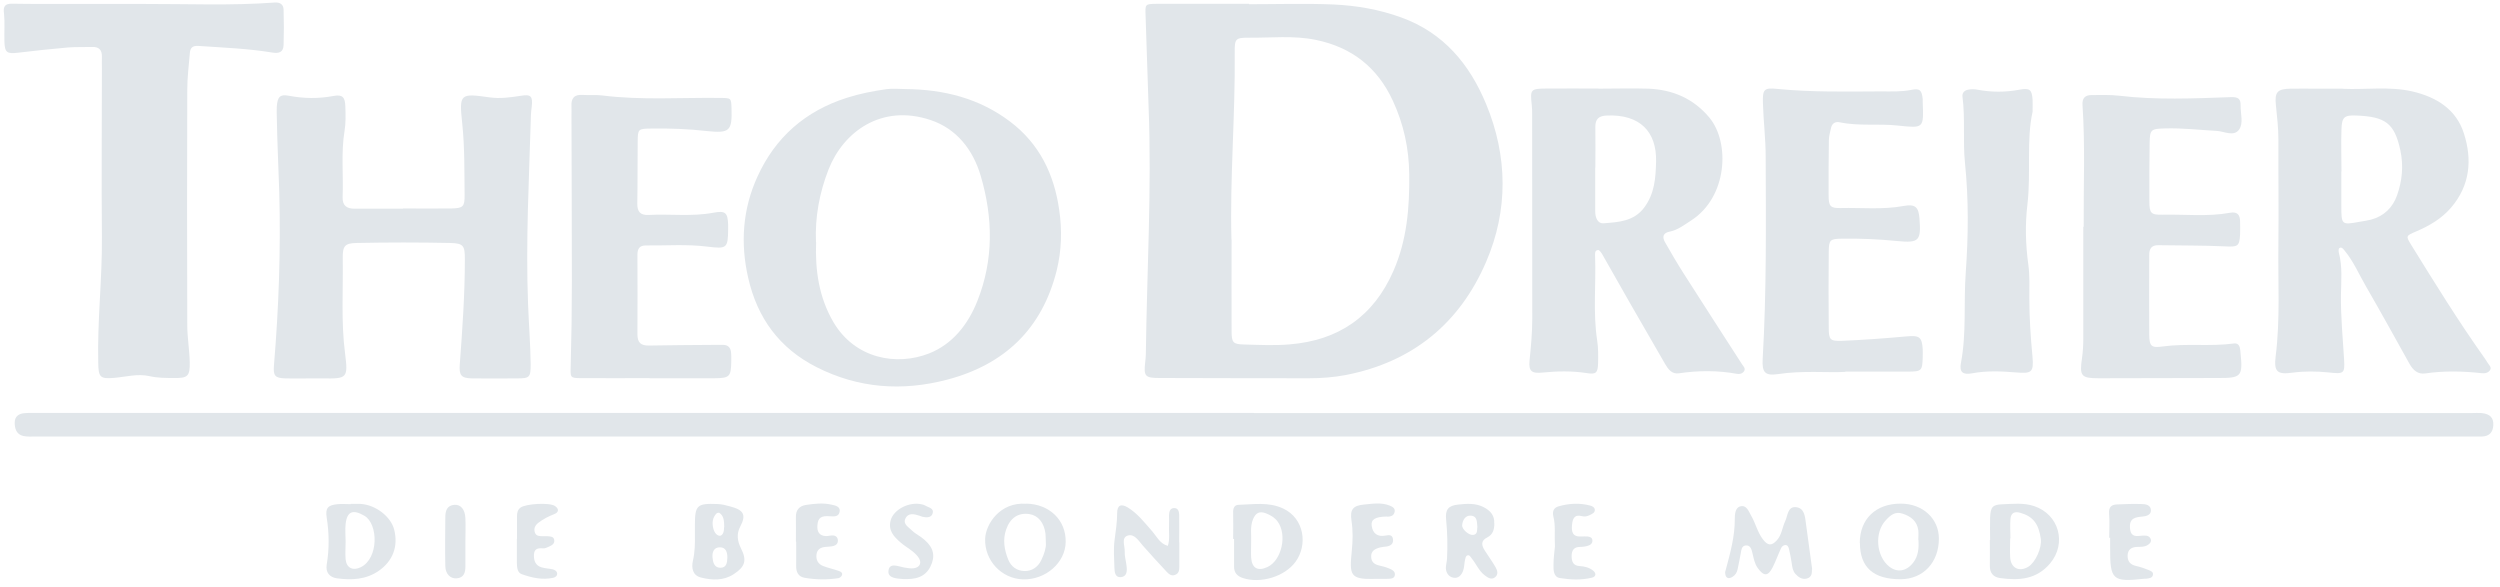 <svg width="277" height="65" viewBox="0 0 277 65" fill="none" xmlns="http://www.w3.org/2000/svg">
<g clip-path="url(#clip0_1759_61885)">
<path d="M138.395 0.467C141.514 0.467 144.633 0.366 147.738 0.496C150.294 0.612 152.821 1.045 155.276 1.94C159.969 3.644 162.843 7.139 164.662 11.529C167.059 17.305 167.132 23.297 164.662 29.016C161.731 35.832 156.518 40.106 149.124 41.55C147.767 41.81 146.395 41.911 145.023 41.911C139.507 41.897 134.005 41.911 128.489 41.882C126.872 41.882 126.713 41.695 126.886 40.15C126.915 39.846 126.958 39.557 126.958 39.254C127.074 30.099 127.623 20.929 127.262 11.774C127.132 8.424 127.059 5.074 126.93 1.724C126.886 0.467 126.857 0.438 128.143 0.424C131.55 0.409 134.973 0.424 138.395 0.424V0.467ZM136.46 26.547C136.46 30.07 136.446 33.362 136.46 36.655C136.46 37.983 136.619 38.142 137.875 38.171C139.55 38.215 141.24 38.301 142.901 38.157C148.316 37.709 152.186 35.066 154.395 30.012C155.897 26.576 156.186 22.994 156.143 19.312C156.114 16.438 155.522 13.738 154.323 11.153C152.619 7.471 149.789 5.247 145.818 4.424C143.319 3.904 140.807 4.207 138.294 4.178C136.908 4.178 136.792 4.308 136.807 5.781C136.879 12.785 136.258 19.774 136.446 26.547H136.46Z" fill="#E1E6EA"/>
<path d="M138.916 45.766C183.898 45.766 228.894 45.766 273.876 45.766C274.237 45.766 274.598 45.737 274.959 45.766C275.912 45.867 276.302 46.301 276.259 47.124C276.215 47.903 275.811 48.337 275.017 48.365C274.656 48.365 274.295 48.365 273.934 48.365C183.956 48.365 93.992 48.365 4.013 48.365C3.537 48.365 3.046 48.409 2.584 48.308C1.804 48.135 1.616 47.456 1.631 46.777C1.645 46.142 2.093 45.824 2.699 45.781C3.176 45.737 3.652 45.752 4.129 45.752C49.053 45.752 93.977 45.752 138.916 45.752V45.766Z" fill="#E1E6EA"/>
<path d="M100.345 9.868C104.562 9.911 108.49 10.878 111.926 13.478C115.175 15.933 116.793 19.312 117.356 23.225C117.688 25.478 117.63 27.745 117.082 29.969C115.464 36.438 111.305 40.395 104.937 42.07C99.97 43.369 95.132 43.037 90.482 40.684C86.352 38.59 83.912 35.239 82.901 30.792C82.02 26.951 82.28 23.167 83.926 19.572C85.905 15.21 89.24 12.294 93.832 10.835C95.262 10.373 96.721 10.099 98.194 9.882C98.901 9.781 99.623 9.868 100.345 9.868ZM90.425 26.806C90.309 29.969 90.742 32.943 92.331 35.673C94.728 39.759 99.349 40.582 102.959 39.153C105.544 38.127 107.262 35.947 108.287 33.362C110.107 28.799 110.035 24.135 108.663 19.485C107.811 16.582 105.977 14.258 103.118 13.304C97.659 11.47 93.428 14.618 91.796 18.792C90.786 21.391 90.295 24.062 90.41 26.792L90.425 26.806Z" fill="#E1E6EA"/>
<path d="M44.648 23.096C46.438 23.096 48.243 23.124 50.034 23.096C51.319 23.067 51.492 22.893 51.478 21.594C51.449 18.965 51.492 16.337 51.218 13.709C50.857 10.345 50.973 10.33 54.279 10.792C55.42 10.951 56.532 10.792 57.673 10.619C58.843 10.417 59.045 10.662 58.915 11.832C58.886 12.135 58.828 12.424 58.828 12.727C58.626 19.731 58.236 26.735 58.511 33.738C58.597 35.947 58.77 38.157 58.799 40.366C58.799 41.81 58.684 41.926 57.297 41.926C55.622 41.926 53.947 41.955 52.272 41.926C51.074 41.897 50.857 41.565 50.944 40.366C51.233 36.496 51.507 32.612 51.507 28.727C51.507 27.226 51.362 26.965 49.919 26.922C46.453 26.85 42.973 26.85 39.492 26.922C38.193 26.951 37.962 27.269 37.976 28.597C38.034 32.121 37.774 35.659 38.236 39.182C38.583 41.911 38.453 41.969 35.752 41.926C34.381 41.911 32.994 41.955 31.622 41.926C30.467 41.897 30.265 41.623 30.352 40.511C30.886 34.128 31.117 27.731 30.944 21.334C30.857 18.532 30.713 15.716 30.669 12.901C30.669 12.54 30.64 12.178 30.669 11.818C30.742 10.763 31.016 10.417 31.969 10.604C33.644 10.922 35.276 10.951 36.951 10.633C37.947 10.446 38.236 10.763 38.265 11.803C38.294 12.698 38.323 13.608 38.178 14.489C37.774 16.929 38.063 19.399 37.962 21.839C37.933 22.763 38.395 23.124 39.276 23.124C41.066 23.11 42.871 23.124 44.662 23.124L44.648 23.096Z" fill="#E1E6EA"/>
<path d="M15.897 0.438C20.749 0.424 25.587 0.641 30.439 0.28C31.031 0.236 31.406 0.496 31.421 1.059C31.464 2.373 31.464 3.687 31.421 5.002C31.392 5.796 30.901 5.94 30.179 5.825C27.464 5.377 24.72 5.276 21.977 5.088C21.341 5.045 21.081 5.305 21.038 5.854C20.922 7.225 20.749 8.597 20.749 9.969C20.72 18.648 20.72 27.326 20.749 36.02C20.749 37.392 20.995 38.763 21.024 40.135C21.052 41.695 20.793 41.911 19.262 41.882C18.366 41.882 17.471 41.882 16.576 41.68C15.262 41.377 13.962 41.752 12.663 41.868C11.088 41.998 10.915 41.81 10.886 40.222C10.771 35.557 11.334 30.908 11.291 26.229C11.233 20.005 11.291 13.781 11.291 7.543C11.291 7.124 11.276 6.706 11.291 6.287C11.305 5.536 10.973 5.175 10.208 5.204C9.312 5.233 8.403 5.189 7.522 5.261C5.673 5.42 3.839 5.622 2.006 5.839C0.764 5.984 0.518 5.839 0.489 4.554C0.46 3.543 0.547 2.518 0.446 1.507C0.33 0.713 0.547 0.395 1.341 0.41C2.352 0.438 3.377 0.424 4.388 0.438C8.215 0.438 12.056 0.438 15.883 0.438H15.897Z" fill="#E1E6EA"/>
<path d="M177.097 9.825C178.945 9.825 180.808 9.767 182.656 9.825C185.342 9.94 187.624 10.908 189.4 13.03C191.71 15.817 191.407 21.854 187.364 24.438C186.613 24.915 185.891 25.492 184.995 25.666C184.245 25.81 184.158 26.272 184.49 26.85C185.14 27.991 185.804 29.131 186.512 30.243C188.663 33.622 190.844 36.987 193.01 40.352C193.169 40.597 193.443 40.814 193.241 41.131C193.053 41.406 192.75 41.478 192.447 41.42C190.31 41.03 188.172 41.045 186.021 41.362C185.241 41.478 184.837 40.915 184.49 40.323C183.205 38.099 181.92 35.875 180.634 33.637C179.595 31.817 178.569 29.998 177.53 28.178C177.414 27.991 177.212 27.687 177.068 27.702C176.663 27.731 176.736 28.135 176.736 28.409C176.851 31.514 176.49 34.633 176.967 37.724C177.097 38.547 177.082 39.399 177.068 40.236C177.039 41.334 176.837 41.507 175.782 41.334C174.18 41.088 172.562 41.117 170.959 41.276C169.732 41.406 169.356 41.16 169.472 39.962C169.631 38.417 169.775 36.871 169.775 35.312C169.761 27.774 169.775 20.236 169.761 12.684C169.761 12.323 169.761 11.962 169.717 11.615C169.53 9.897 169.588 9.825 171.364 9.81C173.284 9.796 175.19 9.81 177.111 9.81V9.781L177.097 9.825ZM176.75 18.561C176.75 20.178 176.75 21.796 176.75 23.413C176.75 24.077 176.995 24.785 177.674 24.741C179.32 24.612 181.024 24.539 182.18 22.994C183.335 21.449 183.45 19.716 183.494 17.897C183.566 14.59 181.703 12.655 178.064 12.799C177.169 12.828 176.75 13.16 176.764 14.085C176.793 15.586 176.764 17.074 176.764 18.576L176.75 18.561Z" fill="#E1E6EA"/>
<path d="M259.579 9.839C262.15 9.954 264.735 9.55 267.276 10.128C269.948 10.749 272.142 12.106 272.994 14.763C273.933 17.666 273.702 20.554 271.55 23.038C270.496 24.25 269.168 25.016 267.724 25.637C266.568 26.128 266.554 26.142 267.146 27.11C269.789 31.384 272.431 35.658 275.348 39.76C275.449 39.904 275.55 40.063 275.637 40.207C275.781 40.453 276.085 40.684 275.911 40.987C275.709 41.319 275.334 41.391 274.958 41.348C272.865 41.117 270.785 41.074 268.706 41.377C267.897 41.492 267.377 41.016 266.987 40.337C265.384 37.464 263.796 34.575 262.15 31.731C261.37 30.388 260.763 28.944 259.753 27.731C259.623 27.572 259.435 27.312 259.189 27.5C259.103 27.572 259.103 27.846 259.146 28.005C259.55 29.536 259.406 31.11 259.377 32.655C259.348 35.052 259.579 37.435 259.724 39.817C259.825 41.435 259.68 41.449 257.962 41.261C256.648 41.131 255.334 41.117 254.02 41.29C252.345 41.521 251.926 41.218 252.142 39.485C252.662 35.37 252.388 31.24 252.446 27.11C252.489 23.211 252.431 19.326 252.446 15.427C252.446 14.171 252.301 12.929 252.171 11.673C252.013 10.171 252.345 9.853 253.818 9.824C254.771 9.81 255.738 9.824 256.691 9.824C257.644 9.824 258.612 9.824 259.565 9.824L259.579 9.839ZM259.42 18.994C259.42 20.25 259.42 21.507 259.42 22.763C259.42 24.929 259.42 24.944 261.485 24.568C261.89 24.496 262.309 24.438 262.713 24.337C264.157 23.947 265.124 22.98 265.601 21.622C266.164 20.019 266.323 18.359 265.962 16.669C265.312 13.608 264.258 12.929 261.081 12.799C259.738 12.741 259.478 12.987 259.435 14.316C259.377 15.875 259.435 17.435 259.435 18.994H259.42Z" fill="#E1E6EA"/>
<path d="M71.955 41.897C69.443 41.897 66.93 41.911 64.403 41.897C63.132 41.897 63.205 41.825 63.233 40.554C63.32 37.449 63.363 34.33 63.363 31.211C63.363 25.102 63.334 18.994 63.32 12.886C63.32 12.525 63.334 12.164 63.32 11.803C63.262 10.908 63.609 10.445 64.562 10.518C65.284 10.561 66.006 10.489 66.713 10.575C71.075 11.124 75.436 10.792 79.811 10.85C81.01 10.864 81.01 10.85 81.053 11.976C81.125 14.503 80.88 14.792 78.295 14.518C76.259 14.287 74.237 14.214 72.201 14.243C70.685 14.258 70.67 14.287 70.656 15.716C70.627 17.998 70.656 20.265 70.612 22.547C70.598 23.456 70.945 23.861 71.869 23.817C74.251 23.687 76.649 24.019 79.031 23.572C80.389 23.312 80.634 23.572 80.677 24.9C80.677 25.074 80.677 25.261 80.677 25.435C80.663 27.528 80.504 27.586 78.367 27.326C76.114 27.038 73.818 27.225 71.551 27.196C70.844 27.196 70.627 27.586 70.627 28.222C70.627 31.153 70.656 34.084 70.627 37.03C70.627 37.969 71.002 38.301 71.912 38.287C74.251 38.243 76.576 38.229 78.916 38.214C79.335 38.214 79.753 38.214 80.172 38.214C80.663 38.229 80.937 38.518 80.995 38.994C81.038 39.355 81.024 39.716 81.024 40.077C80.995 41.738 80.836 41.897 79.147 41.911C76.75 41.911 74.353 41.911 71.955 41.911V41.897Z" fill="#E1E6EA"/>
<path d="M230.873 25.132C230.844 20.641 231.046 16.15 230.743 11.659C230.685 10.864 231.032 10.532 231.754 10.532C232.764 10.532 233.804 10.489 234.801 10.605C238.916 11.095 243.046 10.908 247.176 10.763C248.028 10.735 248.273 10.966 248.259 11.702C248.245 12.597 248.591 13.637 248.1 14.345C247.523 15.182 246.44 14.547 245.616 14.504C243.71 14.402 241.804 14.171 239.884 14.229C238.324 14.272 238.208 14.345 238.18 15.832C238.151 17.984 238.136 20.15 238.151 22.301C238.151 23.615 238.324 23.818 239.58 23.789C242.093 23.731 244.606 24.034 247.104 23.572C247.912 23.428 248.201 23.818 248.201 24.554C248.201 25.031 248.23 25.507 248.201 25.998C248.129 27.312 247.927 27.37 246.526 27.298C244.071 27.182 241.616 27.211 239.162 27.168C238.382 27.153 238.122 27.558 238.136 28.28C238.136 31.211 238.107 34.157 238.136 37.088C238.151 38.388 238.382 38.561 239.638 38.388C242.252 38.027 244.909 38.417 247.523 38.056C247.869 38.013 248.086 38.186 248.172 38.518C248.216 38.691 248.23 38.879 248.245 39.052C248.519 41.738 248.36 41.897 245.674 41.883C241.299 41.883 236.923 41.897 232.548 41.911C230.584 41.911 230.396 41.666 230.685 39.688C230.786 38.98 230.829 38.258 230.829 37.536C230.829 33.406 230.829 29.262 230.829 25.132H230.873Z" fill="#E1E6EA"/>
<path d="M204.46 41.203C202.496 41.319 199.752 41.03 197.008 41.449C195.564 41.665 195.218 41.261 195.304 39.788C195.738 32.322 195.665 24.842 195.637 17.362C195.637 15.398 195.391 13.434 195.333 11.456C195.29 9.911 195.42 9.694 196.936 9.853C200.763 10.228 204.575 10.142 208.402 10.127C209.528 10.127 210.669 10.185 211.795 9.954C212.734 9.766 212.936 10.012 213.037 10.979C213.037 11.095 213.037 11.225 213.037 11.34C213.153 14.243 213.153 14.214 210.279 13.911C208.142 13.68 205.976 13.997 203.839 13.55C203.377 13.448 203.001 13.651 202.886 14.142C202.785 14.604 202.64 15.08 202.64 15.542C202.611 17.578 202.597 19.615 202.611 21.651C202.611 22.849 202.799 23.08 203.94 23.051C206.265 22.994 208.604 23.254 210.929 22.82C212.2 22.589 212.575 22.936 212.676 24.178C212.864 26.662 212.676 26.95 210.192 26.705C208.156 26.503 206.135 26.416 204.113 26.445C202.77 26.459 202.64 26.575 202.626 27.875C202.597 30.69 202.597 33.506 202.626 36.308C202.626 37.636 202.77 37.81 204.07 37.766C206.452 37.665 208.835 37.492 211.218 37.275C212.647 37.145 212.951 37.304 213.037 38.69C213.052 38.994 213.037 39.282 213.037 39.586C212.994 41.087 212.922 41.174 211.362 41.174C209.326 41.174 207.29 41.174 204.474 41.174L204.46 41.203Z" fill="#E1E6EA"/>
<path d="M225.212 12.381C224.505 15.515 225.053 19.11 224.635 22.692C224.375 24.858 224.433 27.096 224.736 29.305C224.909 30.533 224.851 31.804 224.851 33.06C224.851 35.212 224.996 37.349 225.198 39.5C225.357 41.291 225.097 41.407 223.335 41.262C221.732 41.132 220.115 41.06 218.512 41.363C217.487 41.551 217.082 41.248 217.27 40.222C217.905 36.901 217.559 33.551 217.804 30.215C218.093 26.172 218.137 22.1 217.718 18.042C217.472 15.601 217.761 13.147 217.443 10.706C217.386 10.287 217.674 10.013 218.05 9.941C218.396 9.869 218.772 9.869 219.118 9.941C220.664 10.23 222.194 10.23 223.739 9.941C224.909 9.724 225.14 9.926 225.212 11.082C225.227 11.385 225.212 11.674 225.212 12.396V12.381Z" fill="#E1E6EA"/>
<path d="M200.763 63.067C200.763 63.428 200.792 63.948 200.186 64.107C199.666 64.237 199.261 63.948 198.929 63.587C198.64 63.255 198.583 62.85 198.525 62.417C198.453 61.883 198.337 61.363 198.222 60.829C198.164 60.583 198.048 60.352 197.76 60.395C197.615 60.41 197.413 60.569 197.355 60.713C197.023 61.421 196.763 62.157 196.417 62.85C195.897 63.876 195.435 63.876 194.756 62.937C194.395 62.432 194.308 61.84 194.164 61.262C194.077 60.858 193.933 60.367 193.399 60.439C192.98 60.497 192.936 60.93 192.879 61.291C192.778 61.883 192.648 62.461 192.532 63.053C192.46 63.413 192.287 63.717 191.954 63.919C191.738 64.049 191.492 64.136 191.305 63.948C191.189 63.847 191.16 63.63 191.146 63.471C191.131 63.356 191.189 63.24 191.218 63.125C191.709 61.276 192.229 59.442 192.214 57.493C192.214 57.002 192.258 56.251 192.821 56.107C193.543 55.919 193.76 56.684 194.048 57.175C194.525 57.998 194.727 58.966 195.319 59.746C195.868 60.468 196.287 60.511 196.879 59.861C197.427 59.255 197.471 58.432 197.803 57.738C198.092 57.132 198.063 56.107 198.987 56.193C199.94 56.28 199.998 57.248 200.099 58.013C200.33 59.673 200.547 61.32 200.792 63.11L200.763 63.067Z" fill="#E1E6EA"/>
<path d="M38.843 55.832C39.204 55.832 39.565 55.818 39.926 55.832C41.602 55.919 43.32 57.233 43.681 58.706C44.143 60.569 43.508 62.171 41.977 63.24C40.547 64.236 38.944 64.294 37.327 64.078C36.519 63.962 36.056 63.428 36.201 62.547C36.49 60.814 36.475 59.096 36.201 57.363C36.028 56.28 36.331 55.962 37.428 55.861C37.905 55.818 38.381 55.861 38.872 55.861V55.832H38.843ZM38.295 60.02C38.295 60.67 38.237 61.334 38.295 61.984C38.396 62.937 39.103 63.269 39.97 62.85C41.977 61.868 41.919 58.041 40.374 57.146C39.132 56.424 38.453 56.626 38.295 58.056C38.222 58.706 38.295 59.37 38.295 60.02Z" fill="#E1E6EA"/>
<path d="M220.504 59.832C220.504 58.994 220.475 58.157 220.504 57.334C220.562 56.178 220.764 55.918 221.847 55.875C223.031 55.832 224.215 55.687 225.385 56.077C228.143 57.002 229.024 60.207 227.146 62.431C225.63 64.222 223.681 64.337 221.601 64.048C220.865 63.947 220.461 63.485 220.475 62.691C220.489 61.738 220.475 60.785 220.475 59.832H220.504ZM222.771 59.644C222.771 59.644 222.742 59.644 222.728 59.644C222.728 60.352 222.684 61.074 222.728 61.781C222.814 62.951 223.724 63.399 224.72 62.806C225.515 62.344 226.266 60.698 226.121 59.702C225.89 58.027 225.24 57.218 223.883 56.828C223.204 56.626 222.814 56.828 222.757 57.507C222.699 58.215 222.757 58.937 222.757 59.644H222.771Z" fill="#E1E6EA"/>
<path d="M206.063 60.164C206.063 57.507 207.84 55.788 210.612 55.803C213.038 55.803 214.829 57.464 214.829 59.673C214.829 62.316 213.096 64.164 210.598 64.178C207.58 64.193 206.078 62.864 206.078 60.149L206.063 60.164ZM212.547 59.817C212.547 59.456 212.591 59.095 212.547 58.749C212.403 57.738 211.739 57.218 210.814 56.915C209.977 56.626 209.443 57.102 208.952 57.637C207.666 58.994 207.869 61.622 209.327 62.778C210.208 63.471 211.219 63.312 211.97 62.359C212.562 61.608 212.619 60.713 212.562 59.803L212.547 59.817Z" fill="#E1E6EA"/>
<path d="M136.633 59.703C136.633 58.75 136.662 57.797 136.633 56.844C136.605 56.353 136.749 55.934 137.24 55.934C138.886 55.891 140.532 55.587 142.164 56.338C144.547 57.45 144.908 60.41 143.536 62.259C142.323 63.905 139.666 64.685 137.716 64.049C137.067 63.833 136.72 63.443 136.734 62.75C136.734 61.739 136.734 60.728 136.734 59.717C136.706 59.717 136.691 59.717 136.662 59.717L136.633 59.703ZM138.626 60.006C138.626 60.699 138.597 61.248 138.626 61.782C138.713 62.966 139.363 63.327 140.446 62.822C142.02 62.071 142.641 59.255 141.558 57.782C141.225 57.335 140.778 57.075 140.258 56.873C139.536 56.598 139.132 56.844 138.843 57.508C138.482 58.374 138.67 59.284 138.626 60.006Z" fill="#E1E6EA"/>
<path d="M113.702 55.803C116.272 55.846 118.121 57.623 118.078 60.049C118.049 62.345 115.854 64.265 113.341 64.193C110.987 64.121 109.081 62.128 109.153 59.702C109.211 58.07 110.8 55.601 113.702 55.818V55.803ZM115.883 60.208C115.854 59.601 115.868 59.356 115.839 59.124C115.68 57.897 115.016 57.103 114.049 56.959C112.821 56.785 111.926 57.377 111.478 58.677C111.088 59.803 111.276 60.915 111.709 61.998C112.027 62.792 112.691 63.255 113.5 63.269C114.323 63.298 115.002 62.836 115.363 62.085C115.709 61.392 115.926 60.641 115.883 60.208Z" fill="#E1E6EA"/>
<path d="M76.995 59.254C76.995 58.893 76.995 58.532 76.995 58.186C76.995 55.976 77.226 55.76 79.479 55.846C79.97 55.861 80.417 55.976 80.879 56.106C82.323 56.482 82.757 56.973 82.006 58.373C81.602 59.139 81.688 59.947 82.107 60.771C82.786 62.114 82.54 62.807 81.298 63.615C80.157 64.366 78.887 64.294 77.674 63.991C76.735 63.76 76.591 62.922 76.778 62.114C76.995 61.175 77.01 60.222 76.995 59.269V59.254ZM80.591 61.767C80.591 61.189 80.432 60.641 79.768 60.641C79.089 60.641 78.901 61.175 78.945 61.752C78.988 62.287 79.132 62.893 79.796 62.908C80.504 62.922 80.576 62.33 80.591 61.781V61.767ZM80.244 58.388C80.23 57.724 80.215 57.175 79.71 56.828C79.652 56.785 79.464 56.828 79.392 56.886C78.93 57.363 78.887 57.94 79.031 58.547C79.089 58.763 79.19 59.009 79.349 59.168C79.681 59.485 79.999 59.413 80.157 58.98C80.23 58.763 80.215 58.518 80.23 58.402L80.244 58.388Z" fill="#E1E6EA"/>
<path d="M165.573 57.984C165.573 58.677 165.414 59.226 164.793 59.544C164.028 59.919 164.158 60.453 164.533 61.031C164.923 61.638 165.342 62.215 165.703 62.836C165.92 63.212 166.05 63.659 165.631 63.977C165.226 64.28 164.837 63.991 164.49 63.731C163.855 63.24 163.566 62.489 163.075 61.883C162.93 61.71 162.815 61.407 162.526 61.565C162.411 61.638 162.353 61.869 162.324 62.027C162.237 62.432 162.252 62.865 162.107 63.255C161.934 63.717 161.587 64.121 161.024 64.006C160.504 63.905 160.23 63.471 160.201 62.952C160.201 62.605 160.317 62.244 160.331 61.883C160.403 60.453 160.374 59.009 160.23 57.58C160.115 56.453 160.476 56.02 161.573 55.905C162.526 55.804 163.494 55.731 164.389 56.194C165.154 56.583 165.616 57.147 165.559 57.984H165.573ZM163.696 58.446C163.624 57.926 163.754 57.175 162.945 57.132C162.367 57.103 162.05 57.623 162.006 58.201C161.977 58.648 162.757 59.327 163.219 59.269C163.71 59.212 163.652 58.807 163.681 58.432L163.696 58.446Z" fill="#E1E6EA"/>
<path d="M130.669 60.106C130.669 61.002 130.669 61.897 130.669 62.792C130.669 63.153 130.626 63.529 130.222 63.688C129.817 63.861 129.529 63.63 129.283 63.37C128.388 62.403 127.492 61.449 126.626 60.453C126.149 59.904 125.687 59.11 124.951 59.341C124.2 59.587 124.648 60.496 124.619 61.103C124.59 61.623 124.763 62.157 124.821 62.691C124.893 63.255 124.879 63.89 124.186 63.948C123.55 64.005 123.492 63.37 123.478 62.908C123.449 61.897 123.362 60.857 123.492 59.861C123.622 58.85 123.781 57.868 123.781 56.843C123.781 55.991 124.2 55.774 124.951 56.222C126.034 56.886 126.814 57.897 127.637 58.836C128.171 59.442 128.518 60.251 129.399 60.482C129.644 59.717 129.485 58.937 129.529 58.172C129.543 57.81 129.529 57.449 129.529 57.103C129.543 56.742 129.601 56.323 130.063 56.294C130.525 56.265 130.64 56.655 130.655 57.031C130.669 58.041 130.655 59.067 130.655 60.078L130.669 60.106Z" fill="#E1E6EA"/>
<path d="M88.186 60.005C88.186 59.109 88.201 58.214 88.186 57.319C88.157 56.525 88.561 56.062 89.298 55.947C90.237 55.803 91.204 55.702 92.143 55.918C92.547 56.005 93.197 56.12 93.009 56.785C92.879 57.261 92.417 57.232 91.969 57.203C90.973 57.117 90.626 57.377 90.569 58.2C90.511 58.878 90.756 59.384 91.536 59.398C91.767 59.398 92.013 59.326 92.244 59.326C92.59 59.326 92.807 59.514 92.836 59.846C92.865 60.193 92.663 60.409 92.345 60.496C92.056 60.568 91.753 60.568 91.464 60.597C90.944 60.64 90.54 60.857 90.468 61.434C90.395 62.041 90.641 62.503 91.219 62.72C91.767 62.936 92.359 63.052 92.922 63.254C93.139 63.326 93.399 63.456 93.284 63.745C93.226 63.889 93.038 64.034 92.894 64.062C91.652 64.25 90.395 64.236 89.153 64.019C88.46 63.904 88.201 63.384 88.215 62.705C88.229 61.81 88.215 60.914 88.215 60.019L88.186 60.005Z" fill="#E1E6EA"/>
<path d="M152.186 64.149C149.572 64.193 149.515 63.687 149.775 61.074C149.89 59.918 149.919 58.835 149.746 57.694C149.558 56.453 149.905 56.019 151.132 55.904C152.071 55.817 153.053 55.644 153.977 56.019C154.294 56.149 154.67 56.337 154.497 56.813C154.381 57.146 154.107 57.232 153.789 57.247C153.731 57.247 153.673 57.232 153.616 57.232C152.388 57.261 151.883 57.55 151.984 58.258C152.099 59.11 152.634 59.514 153.515 59.341C153.905 59.268 154.266 59.239 154.338 59.716C154.424 60.221 154.121 60.481 153.63 60.554C153.399 60.583 153.154 60.597 152.923 60.655C152.374 60.799 151.883 61.03 151.926 61.723C151.955 62.301 152.316 62.546 152.836 62.662C153.183 62.734 153.529 62.835 153.861 62.965C154.193 63.095 154.598 63.283 154.554 63.687C154.511 64.149 154.049 64.12 153.702 64.135C153.284 64.149 152.865 64.135 152.201 64.135L152.186 64.149Z" fill="#E1E6EA"/>
<path d="M233.702 59.587C233.702 58.692 233.759 57.797 233.687 56.901C233.629 56.165 233.961 55.905 234.597 55.89C235.492 55.847 236.387 55.818 237.283 55.847C237.745 55.847 238.323 55.948 238.323 56.569C238.323 57.06 237.788 57.205 237.398 57.233C236.619 57.306 235.954 57.392 235.998 58.417C236.026 59.053 236.214 59.457 236.951 59.385C237.239 59.356 237.543 59.327 237.832 59.356C238.077 59.385 238.265 59.558 238.323 59.804C238.366 60.078 238.178 60.251 237.976 60.381C237.6 60.627 237.167 60.584 236.763 60.598C236.142 60.627 235.752 60.901 235.738 61.58C235.738 62.23 236.055 62.562 236.662 62.706C237.124 62.807 237.586 62.966 238.019 63.139C238.265 63.241 238.64 63.356 238.539 63.732C238.452 64.064 238.091 64.078 237.803 64.121C237.745 64.121 237.687 64.121 237.629 64.121C234.048 64.511 233.788 64.28 233.803 60.656C233.803 60.295 233.803 59.934 233.803 59.587H233.73H233.702Z" fill="#E1E6EA"/>
<path d="M172.287 60.554C172.215 59.24 172.374 58.229 172.114 57.232C171.984 56.684 172.128 56.265 172.677 56.106C173.832 55.774 175.016 55.702 176.201 56.019C176.417 56.077 176.677 56.207 176.706 56.467C176.735 56.828 176.403 56.929 176.143 57.074C175.868 57.203 175.594 57.276 175.276 57.189C174.424 56.958 174.237 57.507 174.179 58.171C174.107 58.922 174.237 59.499 175.19 59.442C175.421 59.427 175.666 59.442 175.897 59.442C176.143 59.471 176.388 59.543 176.432 59.817C176.489 60.178 176.244 60.38 175.955 60.467C175.681 60.554 175.377 60.597 175.074 60.597C174.381 60.597 174.136 60.987 174.136 61.622C174.136 62.243 174.323 62.676 175.016 62.72C175.565 62.749 176.085 62.879 176.518 63.225C176.908 63.543 176.821 63.904 176.388 64.005C175.219 64.294 174.006 64.236 172.836 64.048C172.128 63.933 172.114 63.167 172.128 62.575C172.128 61.81 172.244 61.03 172.287 60.554Z" fill="#E1E6EA"/>
<path d="M57.284 59.717C57.284 58.88 57.284 58.042 57.284 57.205C57.284 56.844 57.342 56.497 57.659 56.252C58.208 55.818 60.865 55.645 61.486 56.064C61.963 56.382 61.934 56.771 61.385 56.974C60.764 57.219 60.187 57.508 59.667 57.912C59.291 58.201 59.118 58.548 59.262 58.995C59.407 59.428 59.797 59.4 60.143 59.414C60.316 59.414 60.504 59.414 60.678 59.414C60.966 59.443 61.327 59.428 61.4 59.789C61.501 60.223 61.154 60.425 60.822 60.569C60.605 60.67 60.36 60.786 60.143 60.757C59.594 60.714 59.19 60.8 59.161 61.465C59.132 62.129 59.334 62.663 60.013 62.865C60.403 62.981 60.836 62.995 61.241 63.082C61.472 63.14 61.717 63.284 61.732 63.544C61.746 63.804 61.544 63.963 61.298 64.02C60.085 64.28 58.93 64.02 57.804 63.616C57.313 63.443 57.284 62.851 57.27 62.374C57.27 61.479 57.27 60.584 57.27 59.688L57.284 59.717Z" fill="#E1E6EA"/>
<path d="M100.49 64.164C100.374 64.164 100.244 64.164 100.129 64.164C99.421 64.106 98.367 64.091 98.439 63.283C98.526 62.272 99.508 62.763 100.172 62.878C100.518 62.936 100.894 63.008 101.241 62.965C101.977 62.864 102.179 62.286 101.717 61.694C101.197 61.016 100.417 60.655 99.782 60.106C99.046 59.471 98.381 58.777 98.685 57.651C99.017 56.438 100.764 55.543 102.165 55.889C102.28 55.918 102.396 55.947 102.497 56.005C102.858 56.236 103.551 56.294 103.32 56.929C103.176 57.362 102.656 57.362 102.222 57.261C102.107 57.232 101.991 57.174 101.89 57.146C101.298 56.958 100.648 56.77 100.316 57.463C100.028 58.084 100.677 58.402 101.024 58.763C101.313 59.052 101.688 59.254 102.035 59.499C103.262 60.38 103.638 61.276 103.262 62.373C102.829 63.6 101.963 64.164 100.475 64.164H100.49Z" fill="#E1E6EA"/>
<path d="M51.565 60.092C51.565 60.988 51.565 61.883 51.565 62.793C51.565 63.443 51.392 64.006 50.626 64.078C49.904 64.15 49.356 63.601 49.341 62.721C49.298 60.93 49.327 59.125 49.341 57.334C49.341 56.627 49.5 55.991 50.367 55.934C51.06 55.89 51.522 56.453 51.565 57.406C51.608 58.302 51.565 59.197 51.565 60.107H51.58L51.565 60.092Z" fill="#E1E6EA"/>
</g>
<defs>
<clipPath id="clip0_1759_61885">
<rect width="275.87" height="64" fill="white" transform="translate(0.389 0.28)"/>
</clipPath>
</defs>
</svg>
